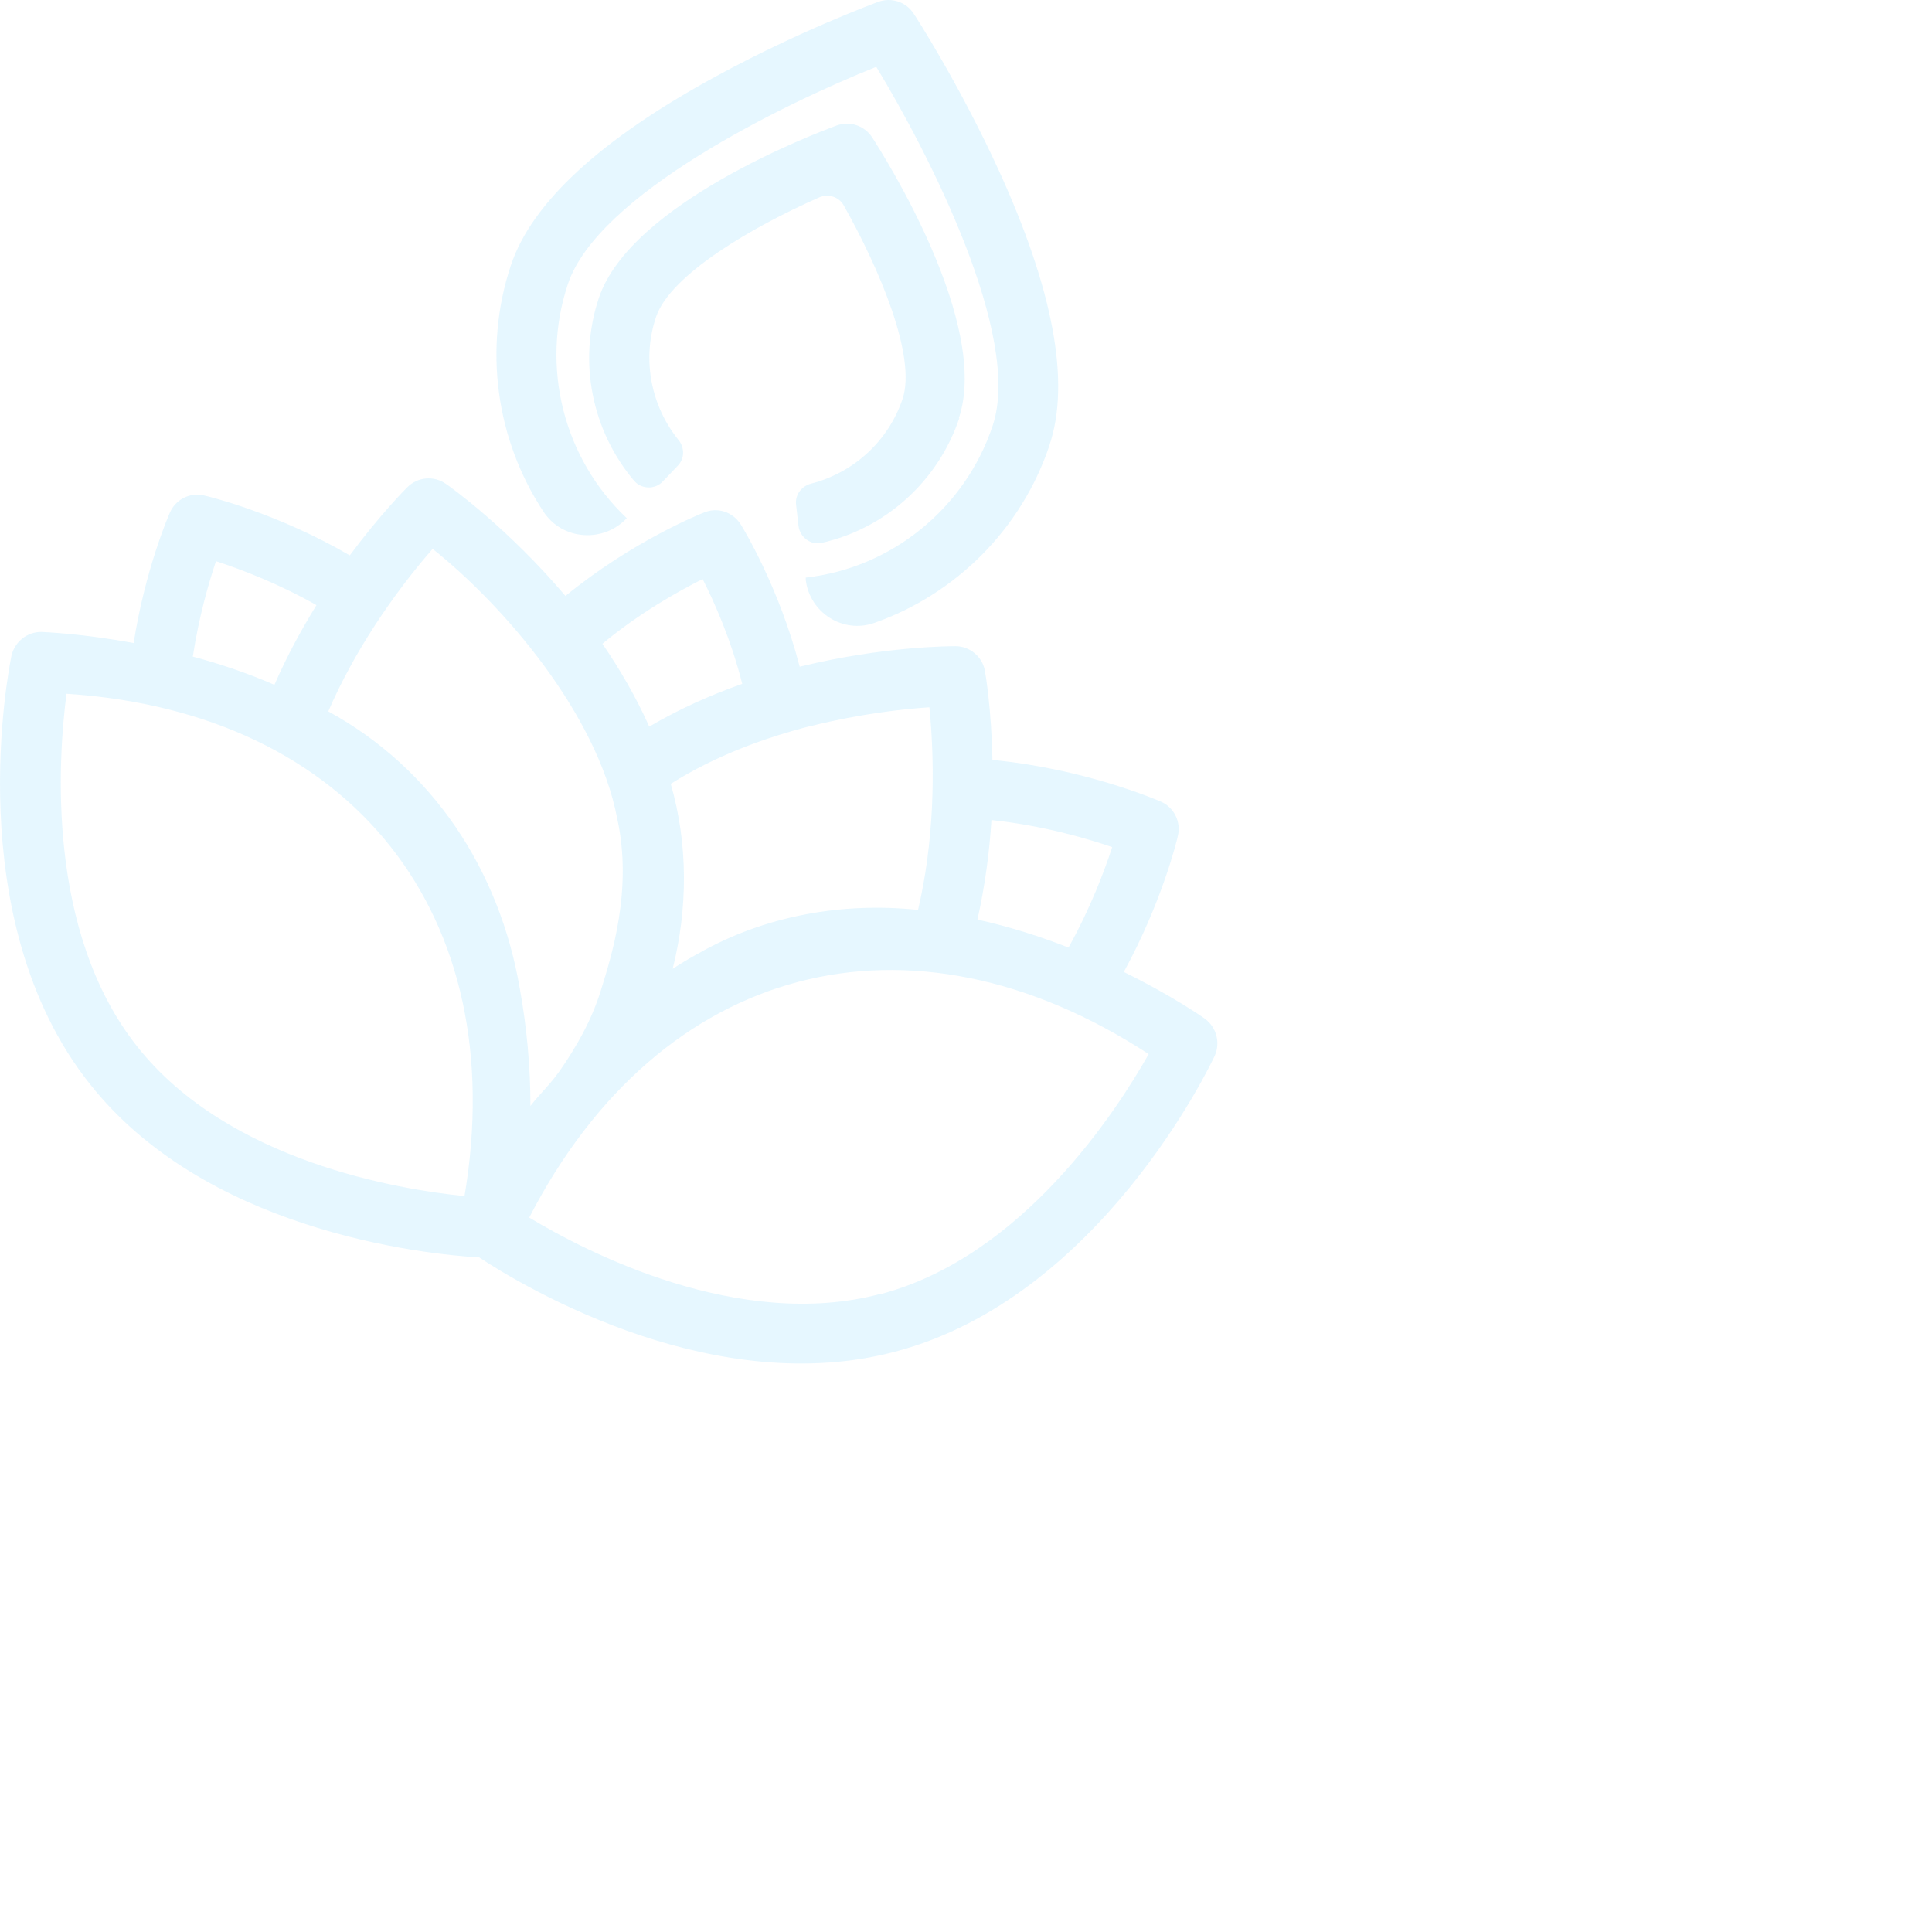<svg width="600" height="600" viewBox="0 0 800 800" fill="#00b0ff" fill-opacity="0.1" xmlns="http://www.w3.org/2000/svg">
<path d="M434.64,184.17c-11.6,34.9-38.9,61.9-72.7,73.8-12.9,4.5-26.7-4.3-28.3-17.9v-.9c35.6-4,66-28.7,77.4-62.9,12.4-37.1-26.7-113.2-48.2-148.6-38.5,15.4-115.4,52.9-127.7,90-11.4,34.2-1.8,72.2,24.4,96.9-9.7,10.3-26.7,9.2-34.5-2.7-19.6-29.7-25-67.4-13.5-102,8.6-25.9,37.2-52.3,85-78.3C330.84,12.87,362.34,1.27,363.64.77c5.4-2,11.6,0,14.7,4.9.8,1.1,19,29.4,35.2,64.8,22.6,49.5,29.7,87.7,21.1,113.6v.1Z"/>
      <path class="cls-1" d="M397.24,173.07c-8.7,26.1-30.5,45.7-56.9,51.7-4.6,1.1-9.1-2.3-9.7-7l-1-8.8c-.5-4.1,2.3-7.7,6.2-8.7,17.6-4.5,32-17.6,37.9-35.1,5.8-17.5-9.5-53.7-24.3-80-2-3.7-6.5-5.1-10.3-3.4-27.7,12.2-61.6,32-67.5,49.5-5.9,17.5-2.1,36.8,9.3,50.9,2.6,3.2,2.6,7.7-.3,10.7l-6.1,6.4c-3.2,3.5-8.8,3.4-11.9-.1-17.6-20.8-23.4-49.5-14.7-75.7,13-39.2,89.8-68.3,98.5-71.5,5.4-2,11.5,0,14.7,4.9,5,7.8,49,77.1,35.9,116.3l.2-.1Z"/>
      <path class="cls-1" d="M499.14,421.97c-1-.7-13.8-9.7-33.8-19.5,15.7-28.7,22-54.4,22.4-56.4,1.4-5.8-1.7-11.9-7.2-14.2-1.9-.8-31.7-13.6-69.6-17.2-.4-21.2-2.9-35.7-3.1-36.8-1-5.9-6.2-10.3-12.2-10.3-1.9,0-29.9,0-64.5,8.5-8.6-33.2-23.6-57.6-24.4-58.9-3.2-5.1-9.5-7.3-15.1-5-1.6.6-29.8,11.9-57.5,34.6-23.9-28.2-47.8-45.3-49.5-46.4-4.9-3.5-11.6-2.9-15.9,1.3-.8.8-11.2,11.2-23.9,28.3-30.2-17.6-58.5-24.4-60.3-24.8-5.9-1.4-11.8,1.6-14.2,7.1-.8,1.8-10.3,24-15,54-21.6-4-36.9-4.5-38.1-4.6-6-.1-11.2,4.1-12.5,9.9-.9,4.4-21.9,108.7,32.4,177.2,23.7,30,57.4,47.5,88.2,57.7,33.1,11,62.8,13.6,73.1,14.2,8.6,5.7,34,21.4,67.1,32.4,30.8,10.2,68.2,16.4,105.2,6.6,84.5-22.3,130.3-118.3,132.2-122.4,2.5-5.4.8-11.9-4-15.4l.2.1ZM460.54,350.77c-3.2,9.8-9,25.3-18.1,41.6-11.4-4.5-24.2-8.6-37.7-11.6,3.2-14.3,5-28.4,5.8-41.2,20.9,2.2,39.2,7.5,50,11.2h0ZM336.04,300.57c20.1-5,38-7,48.8-7.7,2.6,26.3,1.8,56.3-4.7,83.9-31.3-3.3-63.5,2.4-90.9,18h0c-3.7,2-7.2,4.1-10.7,6.4h0c6.3-25.1,6.4-51.7-.8-76.6,18.7-11.8,39.5-19.3,58.5-24.1l-.2.1ZM290.94,239.77c4.8,9.4,11.8,25.1,16.4,43.4-12.8,4.5-25.9,10.3-38.5,17.7-5.5-12.3-12.2-23.8-19.4-34.3,15.5-12.9,31.6-21.8,41.5-26.8h0ZM131.04,250.57c-6.1,9.9-12.2,21-17.4,33-11.5-5-23-8.8-33.8-11.7,2.5-16.4,6.6-30.6,9.6-39.5,9.8,3.2,25.4,9,41.6,18.2ZM56.84,433.37c-37.8-47.6-32.8-119.2-29.3-146.1,118.5,7.7,184.4,91.8,164.8,208-26.9-2.7-97.8-14.2-135.5-61.9ZM233.04,441.57c-5,7.5-9.4,11.1-13.4,16.4,0-16.2-1.5-32.6-4.4-48.6-8.4-49.1-36-91.1-79.3-114.8,10.6-24.6,26.8-48.5,43.2-67.3,29.4,23.4,68.1,68.3,76.4,111.5q5.53,28.8,0,0c6.6,29.7-2.5,57.6-6.7,71.2s-10.8,24.1-15.8,31.6h0ZM364.64,535.77c-58.7,15.6-122.3-17.6-145.5-31.6,54.2-105.3,157.3-132.4,256.5-67.7-13.3,23.6-52.3,83.9-111,99.4v-.1Z"/>
</svg>
